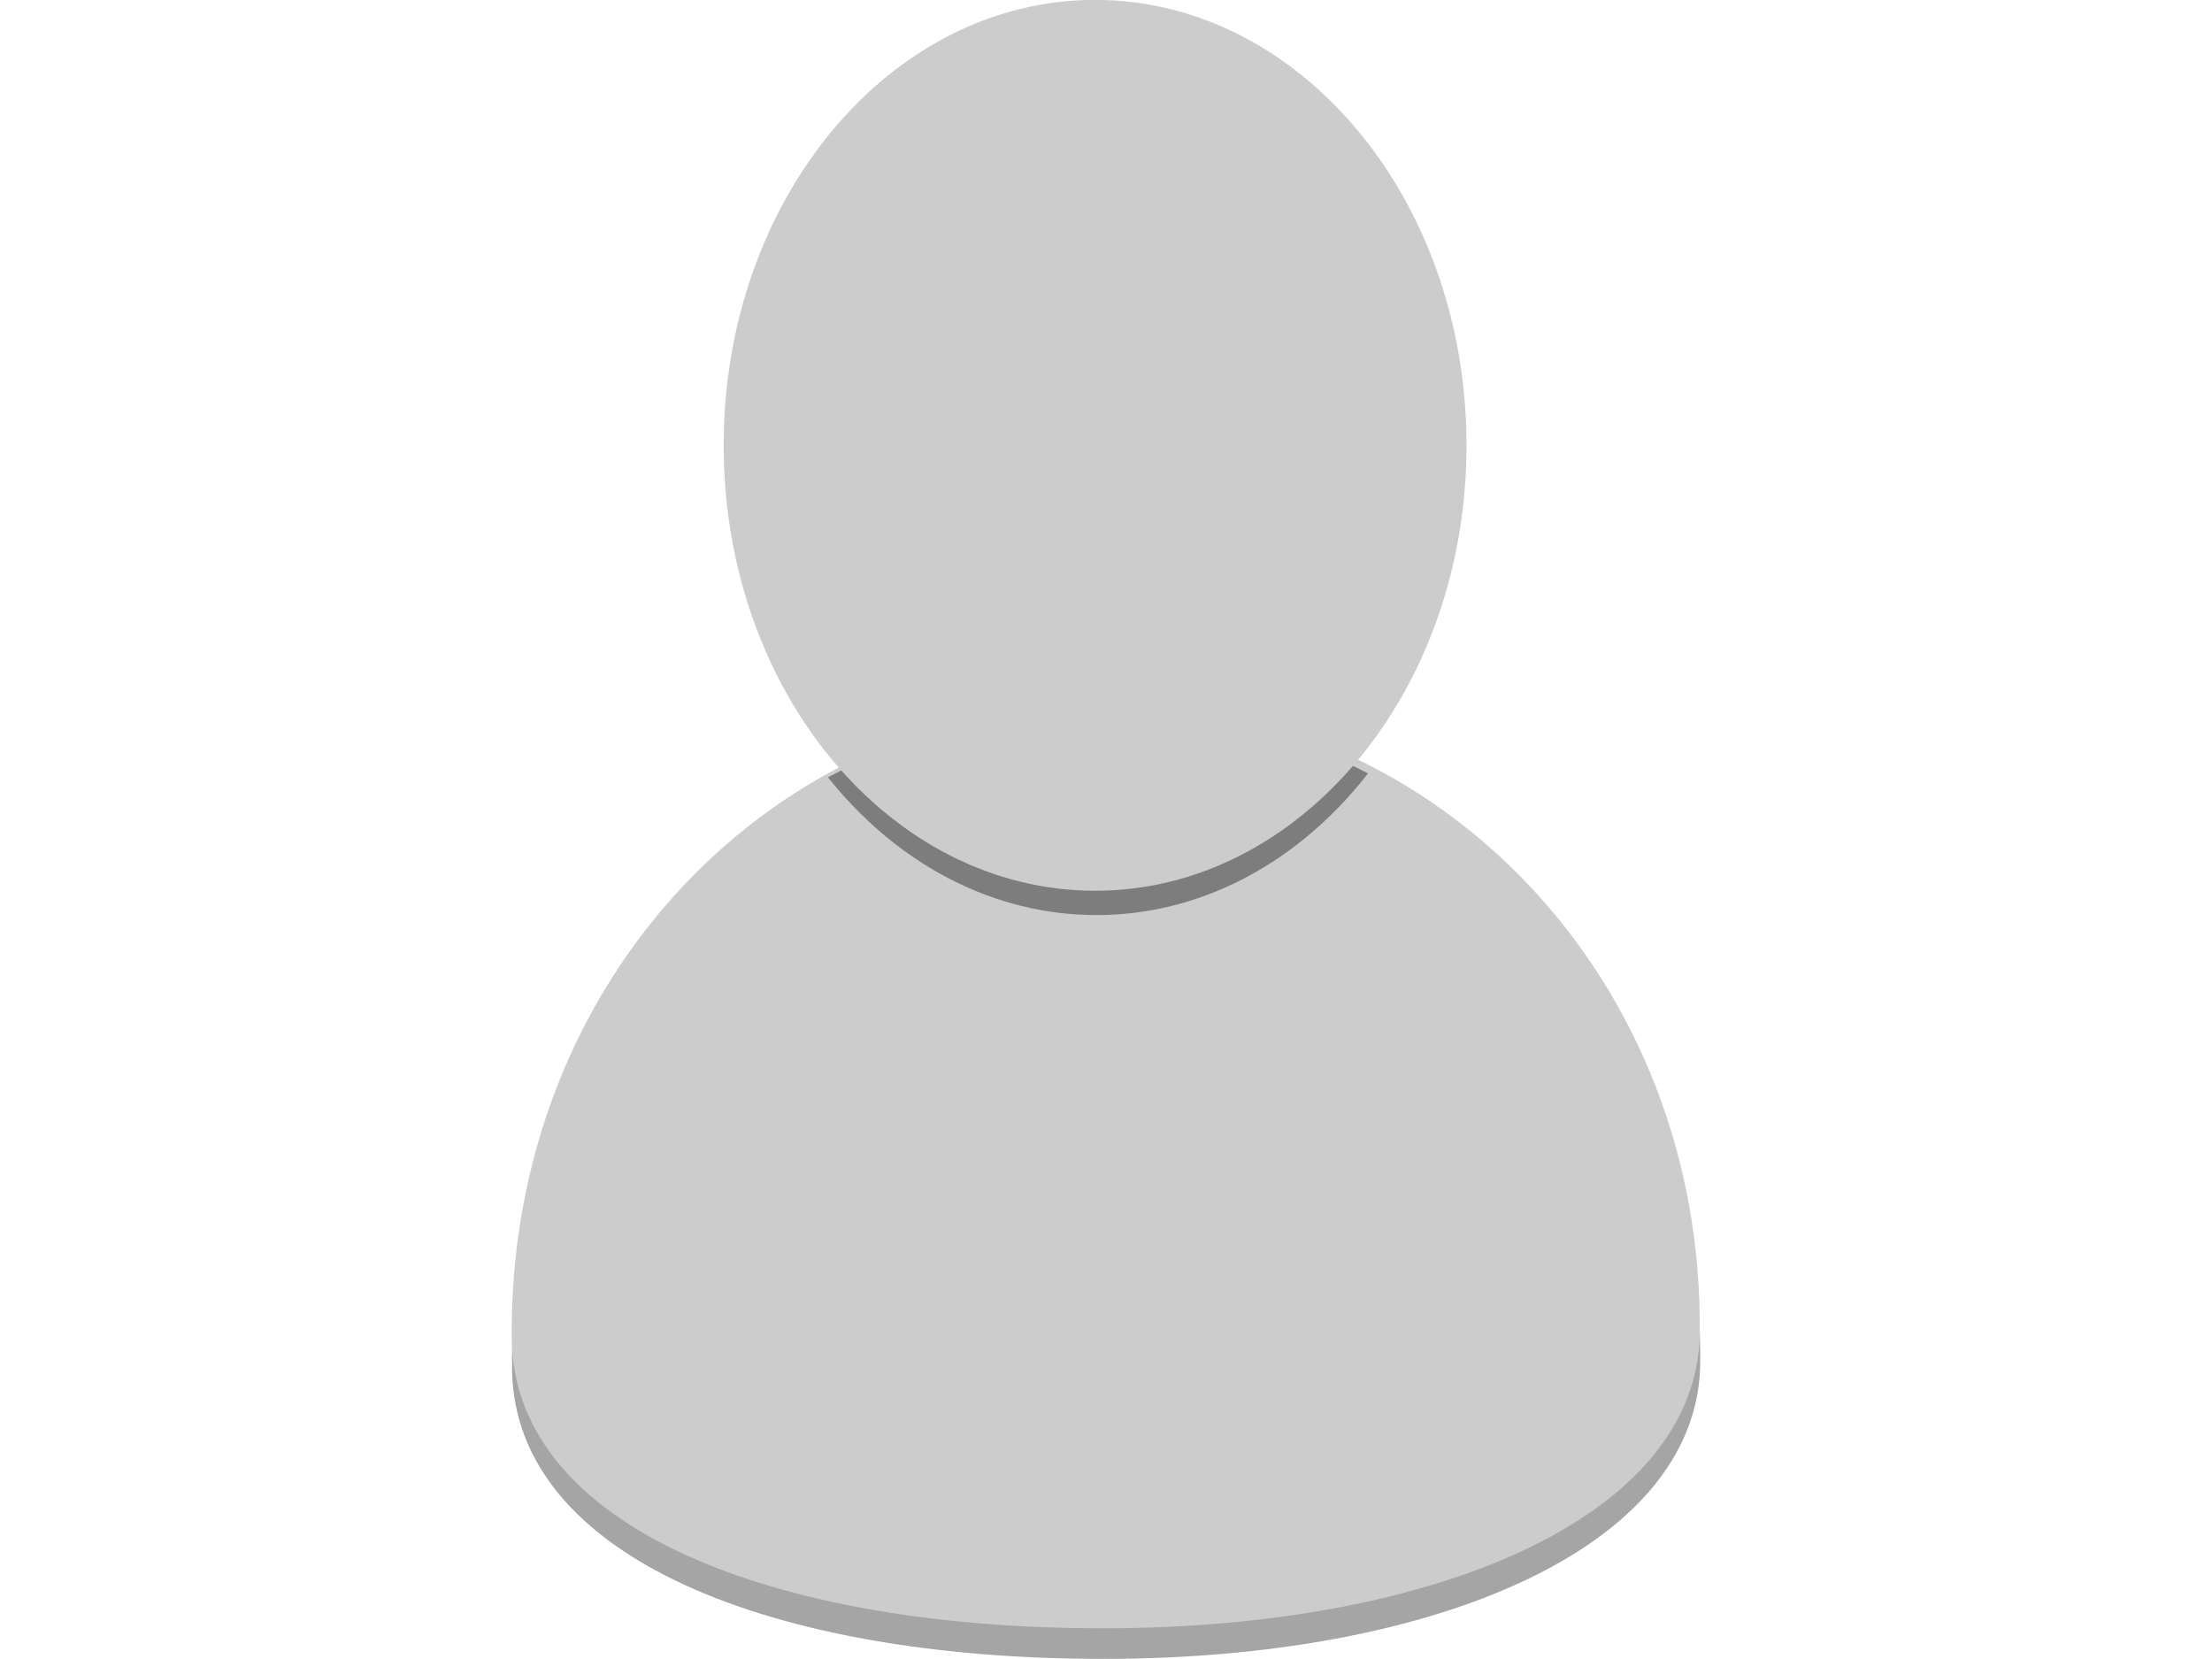 <?xml version="1.0" encoding="utf-8"?>
<!-- Generator: Adobe Illustrator 22.1.0, SVG Export Plug-In . SVG Version: 6.00 Build 0)  -->
<svg version="1.1"
	 id="svg2" inkscape:version="0.48.0 r9654" sodipodi:docname="Avatar.svg" xmlns:cc="http://creativecommons.org/ns#" xmlns:dc="http://purl.org/dc/elements/1.1/" xmlns:inkscape="http://www.inkscape.org/namespaces/inkscape" xmlns:rdf="http://www.w3.org/1999/02/22-rdf-syntax-ns#" xmlns:sodipodi="http://sodipodi.sourceforge.net/DTD/sodipodi-0.dtd" xmlns:svg="http://www.w3.org/2000/svg"
	 xmlns="http://www.w3.org/2000/svg" xmlns:xlink="http://www.w3.org/1999/xlink" x="0px" y="0px" viewBox="0 0 1114 835.5"
	 style="enable-background:new 0 0 1114 835.5;" xml:space="preserve">
<style type="text/css">
	.st0{fill:#A5A5A5;}
	.st1{fill:#CCCCCC;}
	.st2{clip-path:url(#SVGID_2_);fill:#7D7D7D;}
</style>
<title  id="title4019">Avatar</title>
<sodipodi:namedview  bordercolor="#666666" borderopacity="1.0" id="base" inkscape:current-layer="layer1" inkscape:cx="428.18298" inkscape:cy="500" inkscape:document-units="px" inkscape:pageopacity="0.0" inkscape:pageshadow="2" inkscape:window-height="690" inkscape:window-maximized="0" inkscape:window-width="1243" inkscape:window-x="8" inkscape:window-y="24" inkscape:zoom="0.33266667" pagecolor="#ffffff" showgrid="false">
	</sodipodi:namedview>
<g id="layer1" transform="translate(0,-52.362)" inkscape:groupmode="layer" inkscape:label="Layer 1">
	<g id="g3994" transform="matrix(0.811,0,0,0.811,95.361,348.976)">
		<path id="path3050-4-7" inkscape:connector-curvature="0" sodipodi:nodetypes="scscs" class="st0" d="M569.5,89.2
			c-205.4,0-371.9,172.3-369.1,396.8c2.8,115.5,160.9,178.4,367.1,178.4S934.9,595.5,938.2,483C941.4,261.5,774.9,89.2,569.5,89.2z"
			/>
		<path id="path3050-4" inkscape:connector-curvature="0" sodipodi:nodetypes="scscs" class="st1" d="M569.3,70.2
			c-205.4,0-371.9,172.3-369.1,396.8c2.8,115.5,160.9,178.4,367.1,178.4S934.7,576.5,937.9,464C941.2,242.4,774.7,70.2,569.3,70.2
			L569.3,70.2z"/>
		<g>
			<defs>
				<path id="SVGID_1_" d="M566.5,74.2c-205.4,0-371.9,172.3-369.1,396.8c2.8,115.5,160.9,178.4,367.1,178.4S931.9,580.5,935.1,468
					C938.4,246.5,771.9,74.2,566.5,74.2z"/>
			</defs>
			<clipPath id="SVGID_2_">
				<use xlink:href="#SVGID_1_"  style="overflow:visible;"/>
			</clipPath>
			
				<path id="path3050-7" sodipodi:cx="479.45892" sodipodi:cy="450.90179" sodipodi:rx="190.88176" sodipodi:ry="255.51102" sodipodi:type="arc" class="st2" d="
				M793.9-74.1c0,152.7-103.3,276.6-230.6,276.6S332.6,78.6,332.6-74.1s103.3-276.6,230.6-276.6S793.9-226.9,793.9-74.1L793.9-74.1z
				"/>
		</g>
		
			<path id="path3050" sodipodi:cx="479.45892" sodipodi:cy="450.90179" sodipodi:rx="190.88176" sodipodi:ry="255.51102" sodipodi:type="arc" class="st1" d="
			M793.1-89.2c0,152.7-103.3,276.6-230.6,276.6S331.8,63.6,331.8-89.2s103.3-276.6,230.6-276.6S793.1-241.9,793.1-89.2L793.1-89.2z"
			/>
	</g>
</g>
</svg>
